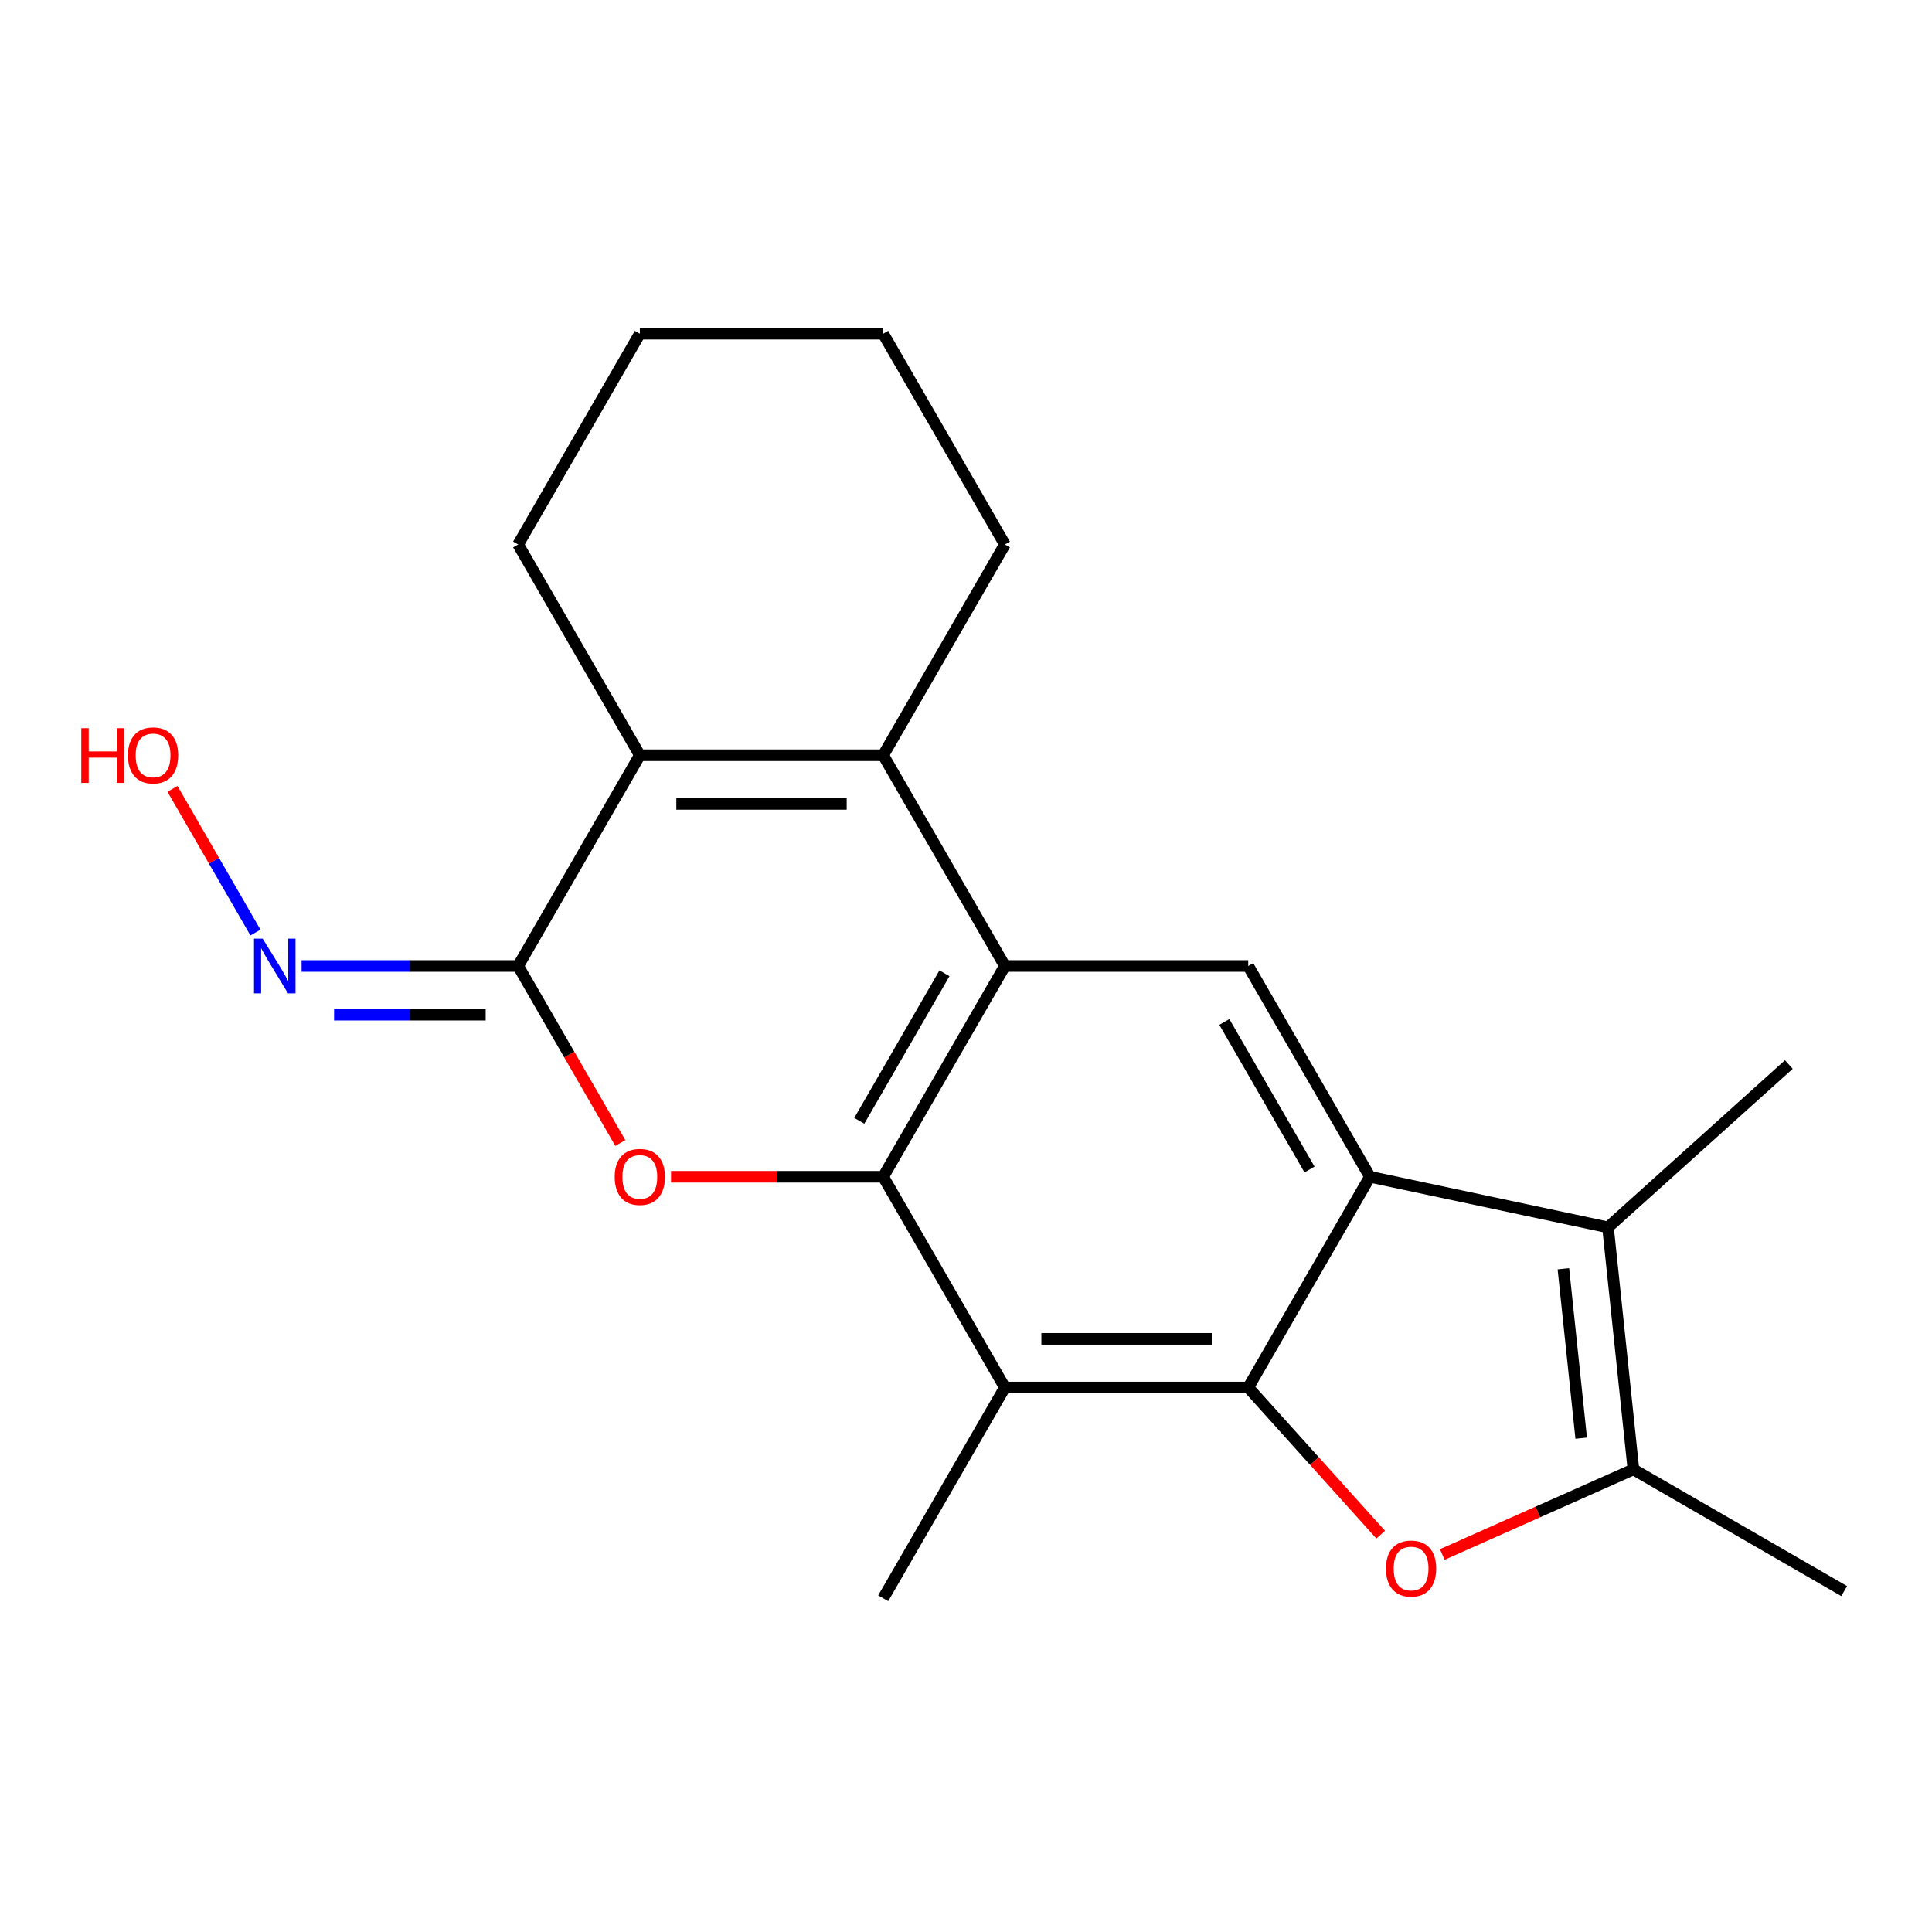 <?xml version='1.0' encoding='iso-8859-1'?>
<svg version='1.1' baseProfile='full'
              xmlns='http://www.w3.org/2000/svg'
                      xmlns:rdkit='http://www.rdkit.org/xml'
                      xmlns:xlink='http://www.w3.org/1999/xlink'
                  xml:space='preserve'
width='1000px' height='1000px' viewBox='0 0 1000 1000'>
<!-- END OF HEADER -->
<rect style='opacity:1.0;fill:#FFFFFF;stroke:none' width='1000' height='1000' x='0' y='0'> </rect>
<path class='bond-0' d='M 457.137,609.091 L 520.121,500' style='fill:none;fill-rule:evenodd;stroke:#000000;stroke-width:6px;stroke-linecap:butt;stroke-linejoin:miter;stroke-opacity:1' />
<path class='bond-0' d='M 444.767,580.131 L 488.855,503.767' style='fill:none;fill-rule:evenodd;stroke:#000000;stroke-width:6px;stroke-linecap:butt;stroke-linejoin:miter;stroke-opacity:1' />
<path class='bond-1' d='M 457.137,609.091 L 402.228,609.091' style='fill:none;fill-rule:evenodd;stroke:#000000;stroke-width:6px;stroke-linecap:butt;stroke-linejoin:miter;stroke-opacity:1' />
<path class='bond-1' d='M 402.228,609.091 L 347.319,609.091' style='fill:none;fill-rule:evenodd;stroke:#FF0000;stroke-width:6px;stroke-linecap:butt;stroke-linejoin:miter;stroke-opacity:1' />
<path class='bond-2' d='M 457.137,609.091 L 520.121,718.182' style='fill:none;fill-rule:evenodd;stroke:#000000;stroke-width:6px;stroke-linecap:butt;stroke-linejoin:miter;stroke-opacity:1' />
<path class='bond-3' d='M 646.089,718.182 L 520.121,718.182' style='fill:none;fill-rule:evenodd;stroke:#000000;stroke-width:6px;stroke-linecap:butt;stroke-linejoin:miter;stroke-opacity:1' />
<path class='bond-3' d='M 627.193,692.989 L 539.016,692.989' style='fill:none;fill-rule:evenodd;stroke:#000000;stroke-width:6px;stroke-linecap:butt;stroke-linejoin:miter;stroke-opacity:1' />
<path class='bond-4' d='M 646.089,718.182 L 709.072,609.091' style='fill:none;fill-rule:evenodd;stroke:#000000;stroke-width:6px;stroke-linecap:butt;stroke-linejoin:miter;stroke-opacity:1' />
<path class='bond-5' d='M 646.089,718.182 L 680.368,756.254' style='fill:none;fill-rule:evenodd;stroke:#000000;stroke-width:6px;stroke-linecap:butt;stroke-linejoin:miter;stroke-opacity:1' />
<path class='bond-5' d='M 680.368,756.254 L 714.648,794.325' style='fill:none;fill-rule:evenodd;stroke:#FF0000;stroke-width:6px;stroke-linecap:butt;stroke-linejoin:miter;stroke-opacity:1' />
<path class='bond-6' d='M 520.121,500 L 457.137,390.909' style='fill:none;fill-rule:evenodd;stroke:#000000;stroke-width:6px;stroke-linecap:butt;stroke-linejoin:miter;stroke-opacity:1' />
<path class='bond-7' d='M 520.121,500 L 646.089,500' style='fill:none;fill-rule:evenodd;stroke:#000000;stroke-width:6px;stroke-linecap:butt;stroke-linejoin:miter;stroke-opacity:1' />
<path class='bond-8' d='M 709.072,609.091 L 832.287,635.281' style='fill:none;fill-rule:evenodd;stroke:#000000;stroke-width:6px;stroke-linecap:butt;stroke-linejoin:miter;stroke-opacity:1' />
<path class='bond-9' d='M 709.072,609.091 L 646.089,500' style='fill:none;fill-rule:evenodd;stroke:#000000;stroke-width:6px;stroke-linecap:butt;stroke-linejoin:miter;stroke-opacity:1' />
<path class='bond-9' d='M 677.807,605.324 L 633.718,528.96' style='fill:none;fill-rule:evenodd;stroke:#000000;stroke-width:6px;stroke-linecap:butt;stroke-linejoin:miter;stroke-opacity:1' />
<path class='bond-10' d='M 321.084,591.622 L 294.635,545.811' style='fill:none;fill-rule:evenodd;stroke:#FF0000;stroke-width:6px;stroke-linecap:butt;stroke-linejoin:miter;stroke-opacity:1' />
<path class='bond-10' d='M 294.635,545.811 L 268.186,500' style='fill:none;fill-rule:evenodd;stroke:#000000;stroke-width:6px;stroke-linecap:butt;stroke-linejoin:miter;stroke-opacity:1' />
<path class='bond-11' d='M 457.137,390.909 L 520.121,281.818' style='fill:none;fill-rule:evenodd;stroke:#000000;stroke-width:6px;stroke-linecap:butt;stroke-linejoin:miter;stroke-opacity:1' />
<path class='bond-12' d='M 457.137,390.909 L 331.17,390.909' style='fill:none;fill-rule:evenodd;stroke:#000000;stroke-width:6px;stroke-linecap:butt;stroke-linejoin:miter;stroke-opacity:1' />
<path class='bond-12' d='M 438.242,416.102 L 350.065,416.102' style='fill:none;fill-rule:evenodd;stroke:#000000;stroke-width:6px;stroke-linecap:butt;stroke-linejoin:miter;stroke-opacity:1' />
<path class='bond-13' d='M 268.186,500 L 331.17,390.909' style='fill:none;fill-rule:evenodd;stroke:#000000;stroke-width:6px;stroke-linecap:butt;stroke-linejoin:miter;stroke-opacity:1' />
<path class='bond-14' d='M 268.186,500 L 212.147,500' style='fill:none;fill-rule:evenodd;stroke:#000000;stroke-width:6px;stroke-linecap:butt;stroke-linejoin:miter;stroke-opacity:1' />
<path class='bond-14' d='M 212.147,500 L 156.108,500' style='fill:none;fill-rule:evenodd;stroke:#0000FF;stroke-width:6px;stroke-linecap:butt;stroke-linejoin:miter;stroke-opacity:1' />
<path class='bond-14' d='M 251.374,525.194 L 212.147,525.194' style='fill:none;fill-rule:evenodd;stroke:#000000;stroke-width:6px;stroke-linecap:butt;stroke-linejoin:miter;stroke-opacity:1' />
<path class='bond-14' d='M 212.147,525.194 L 172.919,525.194' style='fill:none;fill-rule:evenodd;stroke:#0000FF;stroke-width:6px;stroke-linecap:butt;stroke-linejoin:miter;stroke-opacity:1' />
<path class='bond-15' d='M 746.526,804.604 L 795.99,782.581' style='fill:none;fill-rule:evenodd;stroke:#FF0000;stroke-width:6px;stroke-linecap:butt;stroke-linejoin:miter;stroke-opacity:1' />
<path class='bond-15' d='M 795.99,782.581 L 845.454,760.559' style='fill:none;fill-rule:evenodd;stroke:#000000;stroke-width:6px;stroke-linecap:butt;stroke-linejoin:miter;stroke-opacity:1' />
<path class='bond-16' d='M 520.121,718.182 L 457.137,827.273' style='fill:none;fill-rule:evenodd;stroke:#000000;stroke-width:6px;stroke-linecap:butt;stroke-linejoin:miter;stroke-opacity:1' />
<path class='bond-17' d='M 331.17,390.909 L 268.186,281.818' style='fill:none;fill-rule:evenodd;stroke:#000000;stroke-width:6px;stroke-linecap:butt;stroke-linejoin:miter;stroke-opacity:1' />
<path class='bond-18' d='M 832.287,635.281 L 925.899,550.992' style='fill:none;fill-rule:evenodd;stroke:#000000;stroke-width:6px;stroke-linecap:butt;stroke-linejoin:miter;stroke-opacity:1' />
<path class='bond-19' d='M 832.287,635.281 L 845.454,760.559' style='fill:none;fill-rule:evenodd;stroke:#000000;stroke-width:6px;stroke-linecap:butt;stroke-linejoin:miter;stroke-opacity:1' />
<path class='bond-19' d='M 809.207,656.706 L 818.424,744.4' style='fill:none;fill-rule:evenodd;stroke:#000000;stroke-width:6px;stroke-linecap:butt;stroke-linejoin:miter;stroke-opacity:1' />
<path class='bond-20' d='M 845.454,760.559 L 954.545,823.542' style='fill:none;fill-rule:evenodd;stroke:#000000;stroke-width:6px;stroke-linecap:butt;stroke-linejoin:miter;stroke-opacity:1' />
<path class='bond-21' d='M 132.225,482.691 L 110.756,445.505' style='fill:none;fill-rule:evenodd;stroke:#0000FF;stroke-width:6px;stroke-linecap:butt;stroke-linejoin:miter;stroke-opacity:1' />
<path class='bond-21' d='M 110.756,445.505 L 89.286,408.318' style='fill:none;fill-rule:evenodd;stroke:#FF0000;stroke-width:6px;stroke-linecap:butt;stroke-linejoin:miter;stroke-opacity:1' />
<path class='bond-22' d='M 520.121,281.818 L 457.137,172.727' style='fill:none;fill-rule:evenodd;stroke:#000000;stroke-width:6px;stroke-linecap:butt;stroke-linejoin:miter;stroke-opacity:1' />
<path class='bond-23' d='M 268.186,281.818 L 331.17,172.727' style='fill:none;fill-rule:evenodd;stroke:#000000;stroke-width:6px;stroke-linecap:butt;stroke-linejoin:miter;stroke-opacity:1' />
<path class='bond-24' d='M 457.137,172.727 L 331.17,172.727' style='fill:none;fill-rule:evenodd;stroke:#000000;stroke-width:6px;stroke-linecap:butt;stroke-linejoin:miter;stroke-opacity:1' />
<path  class='atom-4' d='M 318.17 609.171
Q 318.17 602.371, 321.53 598.571
Q 324.89 594.771, 331.17 594.771
Q 337.45 594.771, 340.81 598.571
Q 344.17 602.371, 344.17 609.171
Q 344.17 616.051, 340.77 619.971
Q 337.37 623.851, 331.17 623.851
Q 324.93 623.851, 321.53 619.971
Q 318.17 616.091, 318.17 609.171
M 331.17 620.651
Q 335.49 620.651, 337.81 617.771
Q 340.17 614.851, 340.17 609.171
Q 340.17 603.611, 337.81 600.811
Q 335.49 597.971, 331.17 597.971
Q 326.85 597.971, 324.49 600.771
Q 322.17 603.571, 322.17 609.171
Q 322.17 614.891, 324.49 617.771
Q 326.85 620.651, 331.17 620.651
' fill='#FF0000'/>
<path  class='atom-7' d='M 717.377 811.874
Q 717.377 805.074, 720.737 801.274
Q 724.097 797.474, 730.377 797.474
Q 736.657 797.474, 740.017 801.274
Q 743.377 805.074, 743.377 811.874
Q 743.377 818.754, 739.977 822.674
Q 736.577 826.554, 730.377 826.554
Q 724.137 826.554, 720.737 822.674
Q 717.377 818.794, 717.377 811.874
M 730.377 823.354
Q 734.697 823.354, 737.017 820.474
Q 739.377 817.554, 739.377 811.874
Q 739.377 806.314, 737.017 803.514
Q 734.697 800.674, 730.377 800.674
Q 726.057 800.674, 723.697 803.474
Q 721.377 806.274, 721.377 811.874
Q 721.377 817.594, 723.697 820.474
Q 726.057 823.354, 730.377 823.354
' fill='#FF0000'/>
<path  class='atom-13' d='M 135.958 485.84
L 145.238 500.84
Q 146.158 502.32, 147.638 505
Q 149.118 507.68, 149.198 507.84
L 149.198 485.84
L 152.958 485.84
L 152.958 514.16
L 149.078 514.16
L 139.118 497.76
Q 137.958 495.84, 136.718 493.64
Q 135.518 491.44, 135.158 490.76
L 135.158 514.16
L 131.478 514.16
L 131.478 485.84
L 135.958 485.84
' fill='#0000FF'/>
<path  class='atom-15' d='M 42.075 376.909
L 45.915 376.909
L 45.915 388.949
L 60.395 388.949
L 60.395 376.909
L 64.235 376.909
L 64.235 405.229
L 60.395 405.229
L 60.395 392.149
L 45.915 392.149
L 45.915 405.229
L 42.075 405.229
L 42.075 376.909
' fill='#FF0000'/>
<path  class='atom-15' d='M 66.235 390.989
Q 66.235 384.189, 69.595 380.389
Q 72.955 376.589, 79.235 376.589
Q 85.515 376.589, 88.875 380.389
Q 92.235 384.189, 92.235 390.989
Q 92.235 397.869, 88.835 401.789
Q 85.435 405.669, 79.235 405.669
Q 72.995 405.669, 69.595 401.789
Q 66.235 397.909, 66.235 390.989
M 79.235 402.469
Q 83.555 402.469, 85.875 399.589
Q 88.235 396.669, 88.235 390.989
Q 88.235 385.429, 85.875 382.629
Q 83.555 379.789, 79.235 379.789
Q 74.915 379.789, 72.555 382.589
Q 70.235 385.389, 70.235 390.989
Q 70.235 396.709, 72.555 399.589
Q 74.915 402.469, 79.235 402.469
' fill='#FF0000'/>
</svg>
